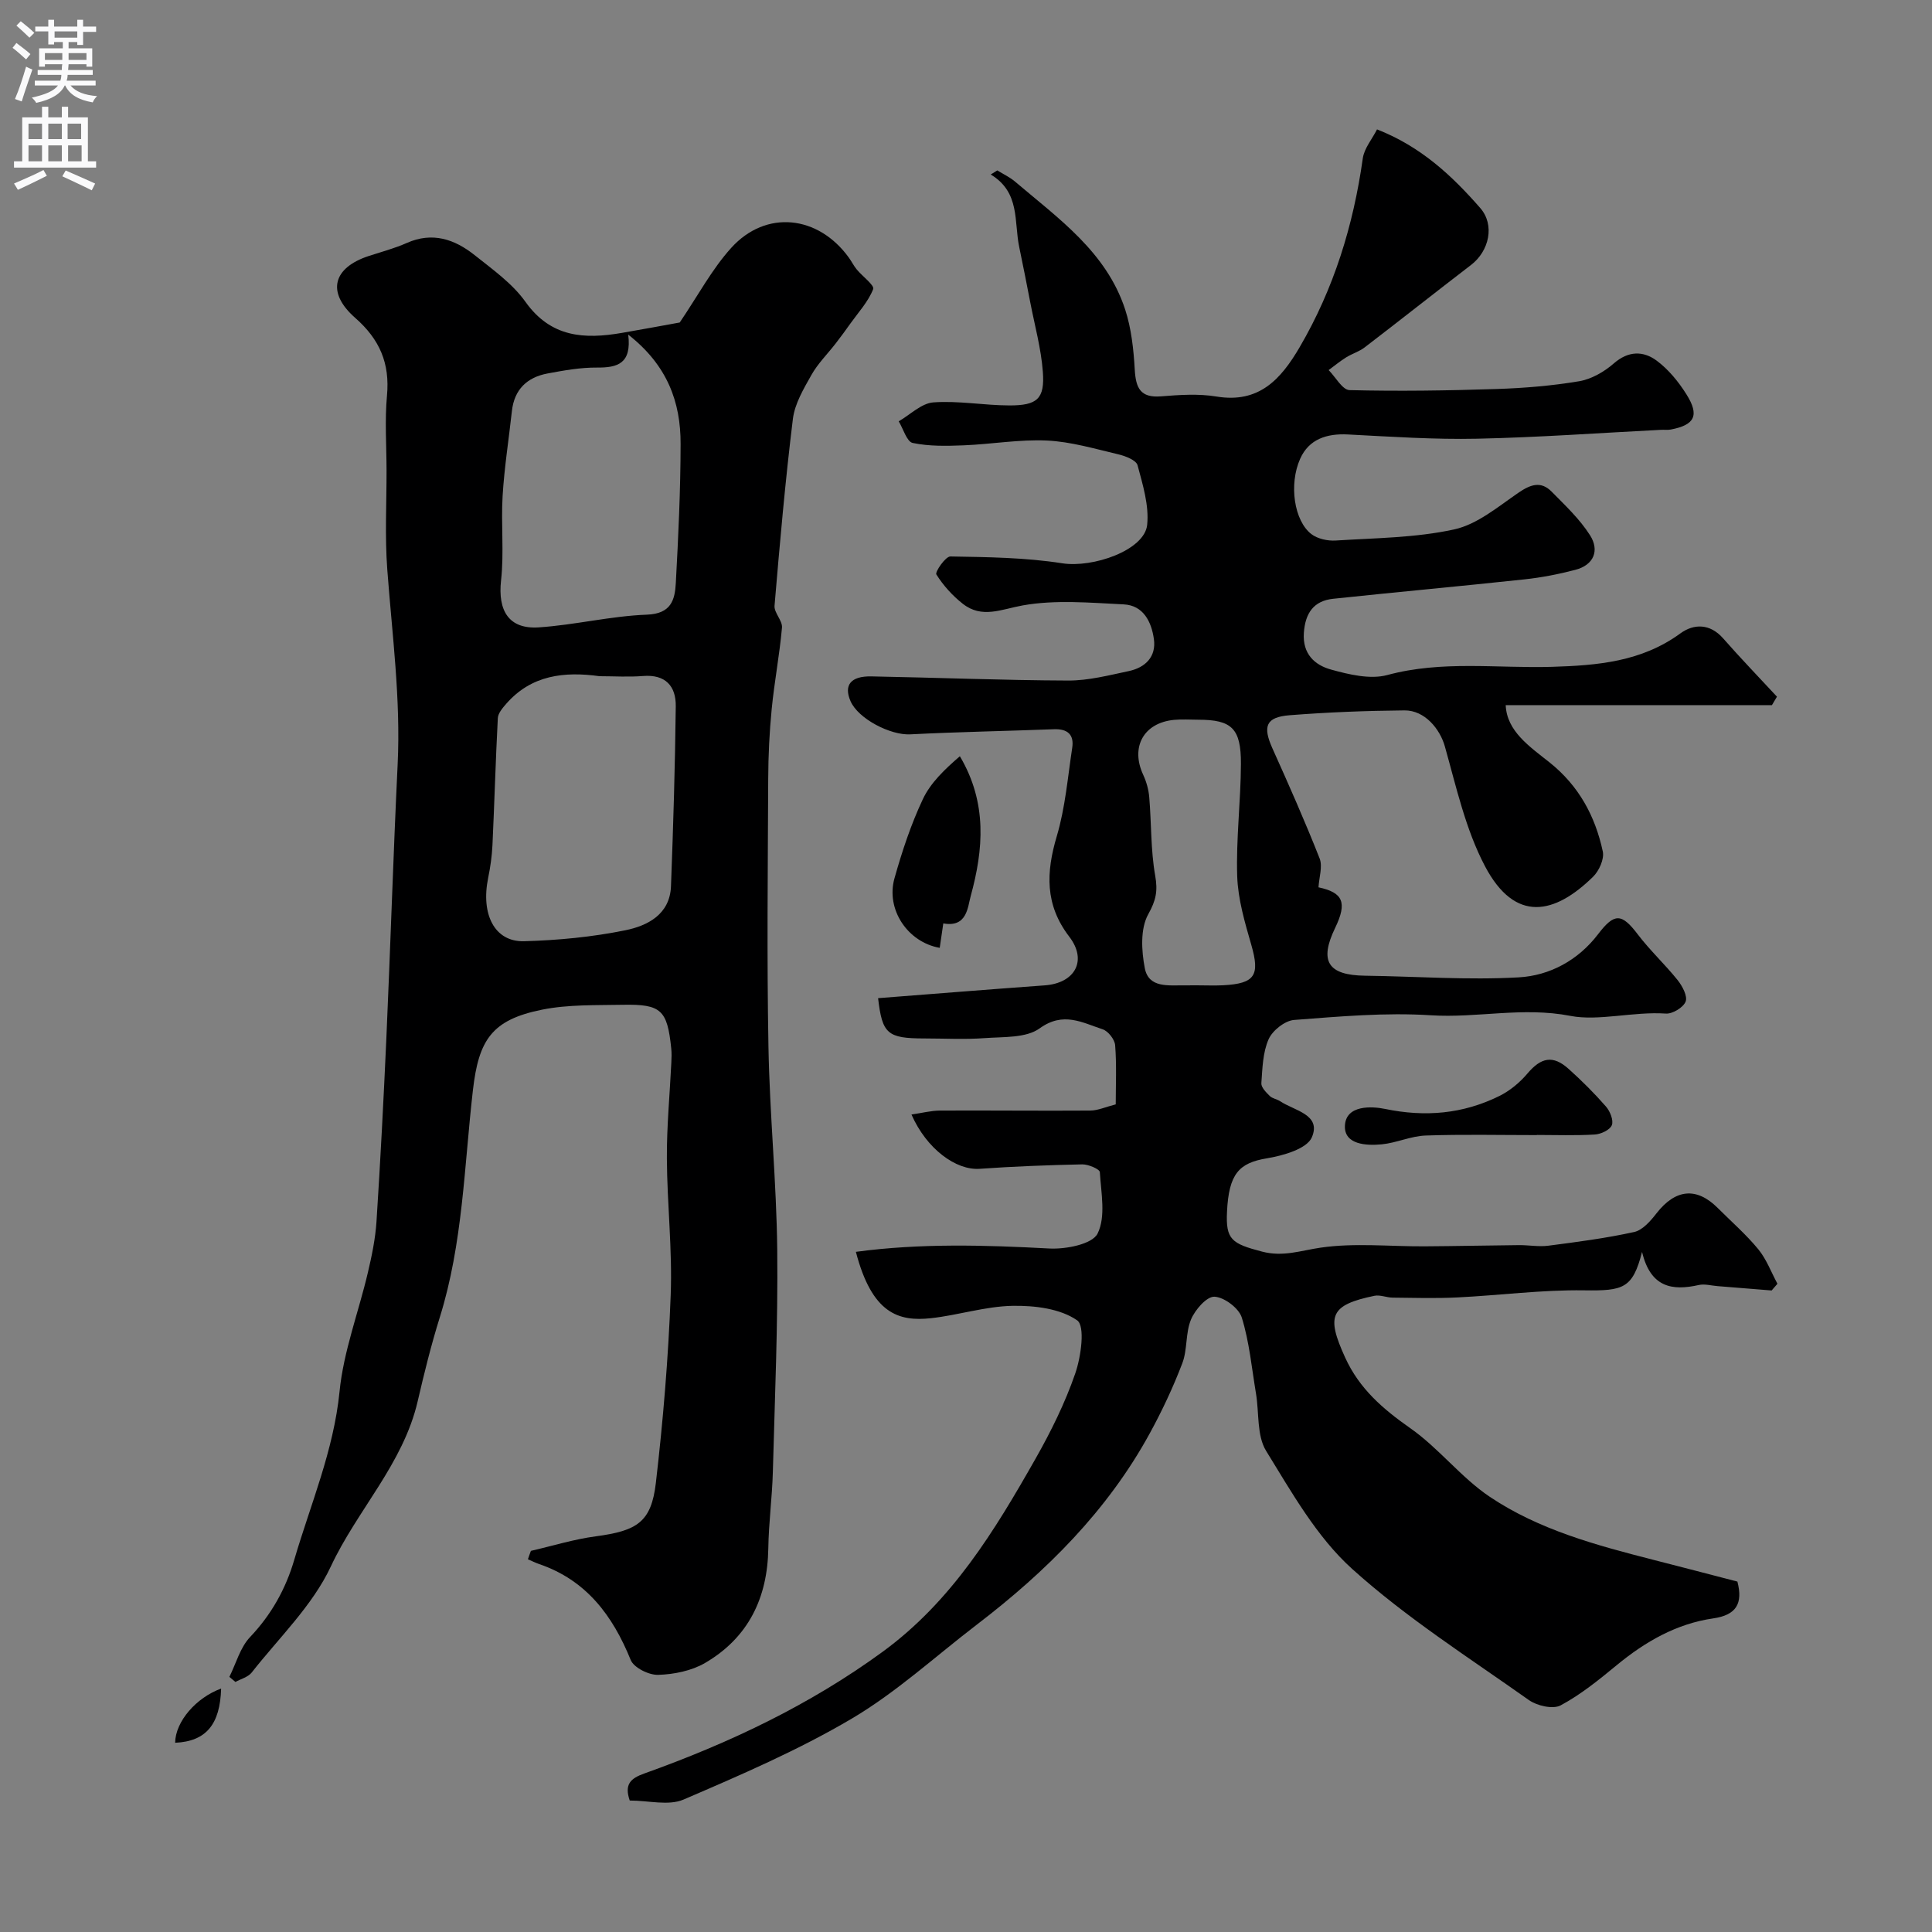 <svg enable-background="new 0 0 400 400" viewBox="0 0 400 400" xmlns="http://www.w3.org/2000/svg"><rect x="0" y="0" width="400" height="400" fill="#808080" stroke="none"/><g fill="#000001"><path d="m130.38 372.78c-1.15-3.35.15-4.58 3.02-5.6 17.5-6.26 34.12-14.1 49.29-25.16 14.39-10.5 23.22-25.06 31.7-40 3.2-5.64 6.12-11.55 8.23-17.66 1.21-3.49 2.07-9.83.39-11-3.5-2.44-8.82-3.08-13.36-3-5.65.1-11.24 1.94-16.91 2.56-6.74.73-12.21-.97-15.54-13.74 13.36-1.8 26.69-1.41 40.06-.69 3.41.18 8.89-.89 9.98-3.09 1.74-3.49.73-8.43.47-12.72-.04-.63-2.38-1.63-3.64-1.61-7.09.15-14.19.42-21.26.92-4.83.34-10.95-4.06-14.1-11.24 2.15-.31 4.04-.81 5.93-.82 10.36-.05 20.73.07 31.09 0 1.59-.01 3.17-.75 5.27-1.28 0-3.99.2-8.14-.12-12.24-.09-1.2-1.45-2.94-2.6-3.31-4.22-1.38-8.13-3.73-13.03-.19-2.82 2.04-7.49 1.73-11.36 2.02-4.14.31-8.33.07-12.49.07-7.7-.01-8.74-.95-9.6-8.34 11.49-.89 22.99-1.82 34.49-2.65 6.27-.45 8.89-5.13 5.09-10.08-5.06-6.6-4.82-13.29-2.58-20.82 1.75-5.89 2.26-12.16 3.19-18.28.42-2.74-.97-3.95-3.76-3.85-9.93.38-19.86.55-29.78 1.06-4.09.21-10.77-3.21-12.36-6.88-1.43-3.3.02-5.2 4.31-5.12 13.6.25 27.2.81 40.8.86 4.17.01 8.38-1.09 12.51-1.96 3.42-.73 5.71-2.97 5.19-6.64-.5-3.54-2.16-6.97-6.25-7.17-6.98-.34-14.16-1-20.94.22-4.42.8-8.4 2.77-12.37-.34-2.14-1.68-4.05-3.8-5.48-6.08-.31-.5 1.89-3.74 2.91-3.72 7.73.13 15.53.22 23.14 1.41 6.38 1 17.06-2.7 17.6-7.96.41-4.02-.91-8.3-1.99-12.33-.28-1.05-2.49-1.91-3.96-2.26-4.89-1.15-9.81-2.62-14.78-2.86-5.72-.27-11.49.76-17.25.99-3.52.14-7.15.22-10.56-.49-1.23-.26-1.95-2.91-2.9-4.48 2.38-1.37 4.7-3.74 7.17-3.92 5.21-.38 10.5.62 15.75.63 5.79.01 7.34-1.39 6.92-6.97-.36-4.82-1.68-9.57-2.6-14.34-.74-3.83-1.49-7.66-2.29-11.48-1.11-5.27.24-11.32-5.9-15.02.45-.28.9-.57 1.36-.85 1.24.77 2.6 1.4 3.7 2.34 8.97 7.63 18.88 14.56 22.77 26.45 1.29 3.96 1.75 8.28 1.99 12.47.22 3.77 1.14 5.87 5.45 5.52 3.81-.31 7.75-.58 11.48.04 8.81 1.45 13.33-3.59 17.21-10.22 7.09-12.13 11.12-25.22 13.07-39.08.29-2.08 1.92-3.98 2.95-6.01 9.08 3.55 15.53 9.59 21.37 16.28 3.07 3.51 1.85 8.91-1.91 11.79-7.37 5.65-14.65 11.42-22.03 17.07-1.14.87-2.61 1.3-3.84 2.07-1.26.79-2.41 1.74-3.61 2.62 1.44 1.45 2.85 4.11 4.33 4.15 10.13.25 20.28.1 30.42-.23 5.72-.19 11.48-.66 17.12-1.61 2.54-.43 5.18-1.95 7.16-3.68 3.02-2.64 6.1-2.63 8.86-.6 2.45 1.81 4.54 4.37 6.18 6.98 2.76 4.38 1.73 6.36-3.23 7.3-.65.12-1.33.03-2 .06-12.69.64-25.38 1.57-38.08 1.84-8.91.19-17.85-.42-26.77-.88-4.4-.23-8.08.99-9.88 5.02-2.4 5.38-1.22 12.87 2.29 15.59 1.29 1 3.39 1.46 5.07 1.35 8.2-.52 16.56-.56 24.52-2.3 4.77-1.04 9.07-4.69 13.3-7.59 2.49-1.71 4.65-2.49 6.88-.23 2.82 2.86 5.82 5.68 7.95 9.03 1.99 3.13.82 6.15-3.05 7.16-3.44.9-6.97 1.59-10.51 1.97-13.2 1.42-26.42 2.62-39.62 4.02-4.05.43-5.78 2.97-6.07 7.05-.3 4.38 2.25 6.68 5.64 7.61 3.73 1.03 8.09 2.08 11.63 1.13 11.34-3.07 22.76-1.36 34.13-1.7 9.44-.29 18.53-1.06 26.55-6.92 2.78-2.03 6.13-2.08 8.86 1.03 3.61 4.11 7.41 8.05 11.14 12.07-.35.58-.69 1.17-1.04 1.75-18.32 0-36.65 0-55.12 0 .22 5.41 4.97 8.59 9.07 11.85 6.08 4.85 9.46 11.13 11.03 18.44.34 1.56-.76 4.02-2.01 5.24-7.89 7.75-16.11 9.71-22.38-2.18-4.02-7.62-5.94-16.41-8.31-24.81-1-3.57-4.14-7.49-8.36-7.45-7.93.07-15.87.38-23.77 1-4.94.39-5.62 2.3-3.56 6.88 3.39 7.53 6.73 15.08 9.76 22.76.66 1.68-.11 3.92-.23 5.99 5.05 1.08 6.01 3.09 3.44 8.42-3.33 6.9-1.49 9.78 6.21 9.88 10.61.14 21.25.94 31.82.34 6.39-.36 12.29-3.53 16.41-8.93 3.39-4.45 4.88-4.37 8.23.04 2.53 3.33 5.64 6.21 8.26 9.48.97 1.22 2.08 3.32 1.64 4.43-.48 1.22-2.72 2.58-4.1 2.48-6.69-.46-13.91 1.61-19.74.48-9.92-1.93-19.32.49-28.94-.13-9.37-.6-18.87.25-28.28.97-1.91.15-4.48 2.18-5.28 4-1.21 2.73-1.28 6.03-1.5 9.1-.06.85.99 1.9 1.74 2.64.55.54 1.5.65 2.17 1.1 2.94 1.96 8.56 2.73 6.55 7.45-1.02 2.4-5.95 3.8-9.32 4.36-5.76.95-7.87 3.19-8.25 11.03-.29 5.79.95 6.63 7.25 8.28 4.39 1.15 8.05-.23 12.15-.82 7.02-1.02 14.29-.23 21.46-.27 6.52-.04 13.05-.19 19.57-.25 2.03-.02 4.1.38 6.09.12 5.96-.77 11.94-1.55 17.79-2.84 1.74-.39 3.38-2.28 4.6-3.85 3.92-5.04 8.28-5.52 12.68-1.13 2.83 2.83 5.87 5.48 8.4 8.55 1.7 2.07 2.67 4.74 3.97 7.15-.4.46-.8.93-1.2 1.39-3.72-.3-7.44-.6-11.17-.9-1.31-.1-2.7-.51-3.93-.23-5.5 1.23-9.97.52-11.73-6.85-1.95 7.58-3.86 8.07-11.99 7.95-8.74-.13-17.5 1.04-26.26 1.47-4.45.22-8.93.09-13.39.04-1.26-.01-2.59-.62-3.77-.38-9.18 1.91-10.01 4.13-6.06 12.79 2.95 6.47 7.82 10.65 13.51 14.64 5.9 4.14 10.48 10.19 16.44 14.19 10.21 6.85 22.08 10.03 33.91 13.06 5.81 1.48 11.61 3 17.35 4.49 1.18 4.53-.21 6.93-5 7.62-7.61 1.1-14.07 4.81-19.98 9.68-3.68 3.03-7.45 6.1-11.62 8.33-1.59.85-4.9.09-6.6-1.12-12.4-8.78-25.34-17.01-36.56-27.13-7.34-6.62-12.52-15.85-17.81-24.43-1.96-3.18-1.43-7.88-2.1-11.87-.88-5.27-1.37-10.67-2.94-15.74-.6-1.95-3.65-4.24-5.67-4.32-1.61-.06-4.01 2.71-4.85 4.73-1.16 2.78-.71 6.22-1.8 9.06-1.9 4.98-4.19 9.85-6.75 14.53-8.77 16.03-21.44 28.6-35.81 39.59-8.57 6.56-16.64 13.99-25.87 19.44-11.06 6.53-22.99 11.67-34.83 16.76-3.11 1.33-7.23.2-11.14.2zm117.37-168.78c1.83 0 3.67.08 5.49-.01 6.63-.35 7.64-2.07 5.83-8.36-1.34-4.65-2.76-9.45-2.92-14.22-.25-7.74.74-15.51.77-23.27.03-7.37-1.93-9.13-8.85-9.13-1.66 0-3.34-.13-4.99.03-6.31.61-9.05 5.63-6.4 11.36.67 1.44 1.13 3.08 1.26 4.66.46 5.41.29 10.92 1.23 16.23.56 3.17.18 5.1-1.44 8-1.66 2.98-1.41 7.55-.71 11.17.81 4.17 4.94 3.5 8.21 3.55.86 0 1.69-.01 2.52-.01z"/><path d="m109.92 321.09c4.48-1.03 8.91-2.41 13.44-3.01 8.57-1.15 11.48-2.94 12.43-11.07 1.5-12.91 2.58-25.89 3.07-38.88.36-9.41-.74-18.86-.79-28.29-.04-6.6.6-13.2.92-19.8.05-1 .09-2.01-.02-3-.82-7.93-2.07-9.16-10.01-9.01-5.59.11-11.31-.08-16.73 1.01-10.42 2.1-13.12 6.25-14.32 16.68-1.81 15.73-2.07 31.7-6.86 47.03-1.78 5.7-3.22 11.53-4.57 17.35-3 12.97-12.51 22.51-17.99 34.23-3.79 8.1-10.73 14.75-16.38 21.95-.75.95-2.23 1.32-3.37 1.95-.42-.35-.83-.7-1.25-1.05 1.39-2.79 2.24-6.1 4.3-8.26 4.41-4.65 7.37-9.97 9.13-15.97 3.38-11.53 8.16-22.6 9.38-34.85.82-8.31 3.93-16.39 5.86-24.61.82-3.48 1.56-7.04 1.79-10.6.82-12.69 1.48-25.39 2.05-38.1.84-18.85 1.42-37.72 2.33-56.56.65-13.54-1.15-26.91-2.15-40.35-.51-6.8-.14-13.66-.15-20.49-.01-5.17-.38-10.37.09-15.49.62-6.68-1.5-11.63-6.59-16.1-6-5.27-4.6-10.38 2.85-12.81 2.63-.86 5.33-1.57 7.85-2.69 5.3-2.35 9.89-.77 14.01 2.5 3.74 2.98 7.84 5.88 10.55 9.69 5.27 7.41 12.22 7.77 19.98 6.43 4.34-.75 8.67-1.55 11.96-2.15 3.79-5.59 6.67-11.04 10.67-15.46 7.19-7.94 18.01-6.76 24.36 2.05.57.79 1 1.68 1.62 2.43 1.17 1.42 3.71 3.28 3.4 4.07-1.01 2.58-3.03 4.77-4.69 7.09-1 1.41-2.02 2.8-3.08 4.17-1.68 2.17-3.69 4.15-5.02 6.52-1.61 2.86-3.44 5.94-3.83 9.08-1.58 12.86-2.71 25.78-3.8 38.69-.12 1.46 1.67 3.08 1.54 4.54-.5 5.64-1.58 11.22-2.13 16.86-.47 4.78-.7 9.59-.72 14.39-.08 18.5-.29 37 .05 55.49.25 14.06 1.67 28.09 1.82 42.15.16 15.3-.5 30.6-.91 45.9-.14 5.27-.86 10.53-.94 15.8-.15 10.31-4.15 18.53-13.08 23.75-2.81 1.64-6.44 2.37-9.73 2.47-1.92.06-5.03-1.48-5.68-3.08-3.74-9.22-9.19-16.52-18.96-19.86-.79-.27-1.55-.66-2.32-.99.18-.56.4-1.15.62-1.74zm14.22-181.09c-7.31-1.01-14.11-.26-19.33 5.71-.75.86-1.68 1.94-1.74 2.96-.46 8.75-.7 17.52-1.11 26.28-.11 2.28-.43 4.56-.89 6.8-1.55 7.58 1.34 13.28 7.42 13.12 7.02-.19 14.12-.87 20.99-2.27 4.57-.93 9.22-3.27 9.44-9.12.47-12.42.85-24.84.99-37.27.05-4.14-2.11-6.63-6.79-6.25-2.97.24-5.98.04-8.98.04zm5.93-70.72c.73 6.01-2.21 6.85-6.45 6.82-3.41-.03-6.86.59-10.24 1.22-4.25.79-6.91 3.31-7.4 7.81-.64 5.85-1.57 11.69-1.92 17.56-.35 5.81.32 11.7-.32 17.46-.7 6.31 1.61 10.16 7.82 9.74 7.49-.5 14.89-2.35 22.37-2.63 5.01-.19 5.8-3.03 5.99-6.55.52-9.59.98-19.19.99-28.79.03-8.64-2.72-16.29-10.84-22.64z"/><path d="m195.3 191.18c-.28 1.9-.51 3.48-.74 5.06-6.65-1.16-11.18-7.96-9.37-14.39 1.57-5.58 3.41-11.16 5.88-16.4 1.6-3.39 4.52-6.17 7.66-8.88 5.73 9.68 4.87 19.35 2.25 28.93-.64 2.28-.73 6.58-5.68 5.68z"/><path d="m318.19 235.01c-7.69 0-15.38-.18-23.05.09-3.03.11-6 1.52-9.05 1.82-3.26.32-7.8.04-7.64-3.83.18-4.37 5.6-4.06 8.3-3.5 8.33 1.73 16.13 1.04 23.64-2.66 2.2-1.08 4.26-2.79 5.85-4.67 2.82-3.33 5.28-3.88 8.53-.95 2.72 2.44 5.33 5.04 7.73 7.79.85.97 1.61 2.87 1.21 3.86-.39.99-2.27 1.86-3.54 1.93-3.98.24-7.99.09-11.98.09z"/><path d="m36.26 360.82c.06-4.42 4.37-9.35 9.52-11.22-.21 7.4-3.1 10.94-9.52 11.22z"/></g><path d="m2.6 9.9.8-1c.9.7 1.9 1.4 2.9 2.3l-.9 1.1c-1.1-1-2-1.8-2.8-2.4zm.5 10.6c.9-2.1 1.6-4.3 2.3-6.7.4.2.8.4 1.3.6-.7 2.1-1.5 4.3-2.2 6.6zm.3-15.2.9-.9c1 .8 2 1.6 2.8 2.4l-1 1c-.9-.9-1.8-1.7-2.7-2.5zm12.6-1.2h1.2v1.4h2.7v1.1h-2.7v2.7h-1.2v-.6h-1.8v1.3h4.9v3.8h-1.2v-.5h-3.7c0 .4-.1.9-.1 1.2h5.1v1h-5.2c0 .5-.1.9-.2 1.2h6v1h-5.2c1.1 1.3 2.9 2 5.5 2.2-.4.4-.7.8-.9 1.3-2.9-.5-4.8-1.6-5.7-3.5h-.1c-.8 1.7-2.7 2.9-5.9 3.6-.2-.4-.6-.8-.9-1.1 2.8-.6 4.6-1.4 5.4-2.5h-4.8v-1h5.3c.1-.3.2-.7.2-1.2h-4.9v-1h5c0-.4 0-.8.1-1.2h-3.6v.5h-1.2v-3.8h4.9v-1.3h-1.8v.5h-1.2v-2.7h-2.7v-1h2.7v-1.4h1.2v1.4h4.8zm-6.7 8.3h3.6c0-.4 0-.9 0-1.4h-3.6zm1.9-4.6h4.8v-1.3h-4.7v1.3zm6.7 3.2h-3.7v1.4h3.7v-2.4z" fill="#fafafb"/><path d="m8.7 22.1h1.3v2.2h2.8v-2.2h1.3v2.2h4.1v9.1h1.7v1.3h-17v-1.3h1.7v-9.1h4.1zm.3 13.1.7 1.2c-1.8.9-3.8 1.9-6 2.9-.2-.4-.5-.8-.8-1.3 2.3-1 4.4-1.9 6.1-2.8zm-3.1-6.4h2.8v-3.2h-2.8zm0 4.6h2.8v-3.3h-2.8zm4.1-4.6h2.8v-3.2h-2.8zm0 4.6h2.8v-3.3h-2.8zm3.6 1.9c2.1.9 4.1 1.8 6.1 2.7l-.7 1.4c-2.2-1.1-4.2-2-6.1-2.9zm3.2-9.7h-2.8v3.2h2.8zm-2.7 7.8h2.8v-3.3h-2.8z" fill="#fafafb"/></svg>